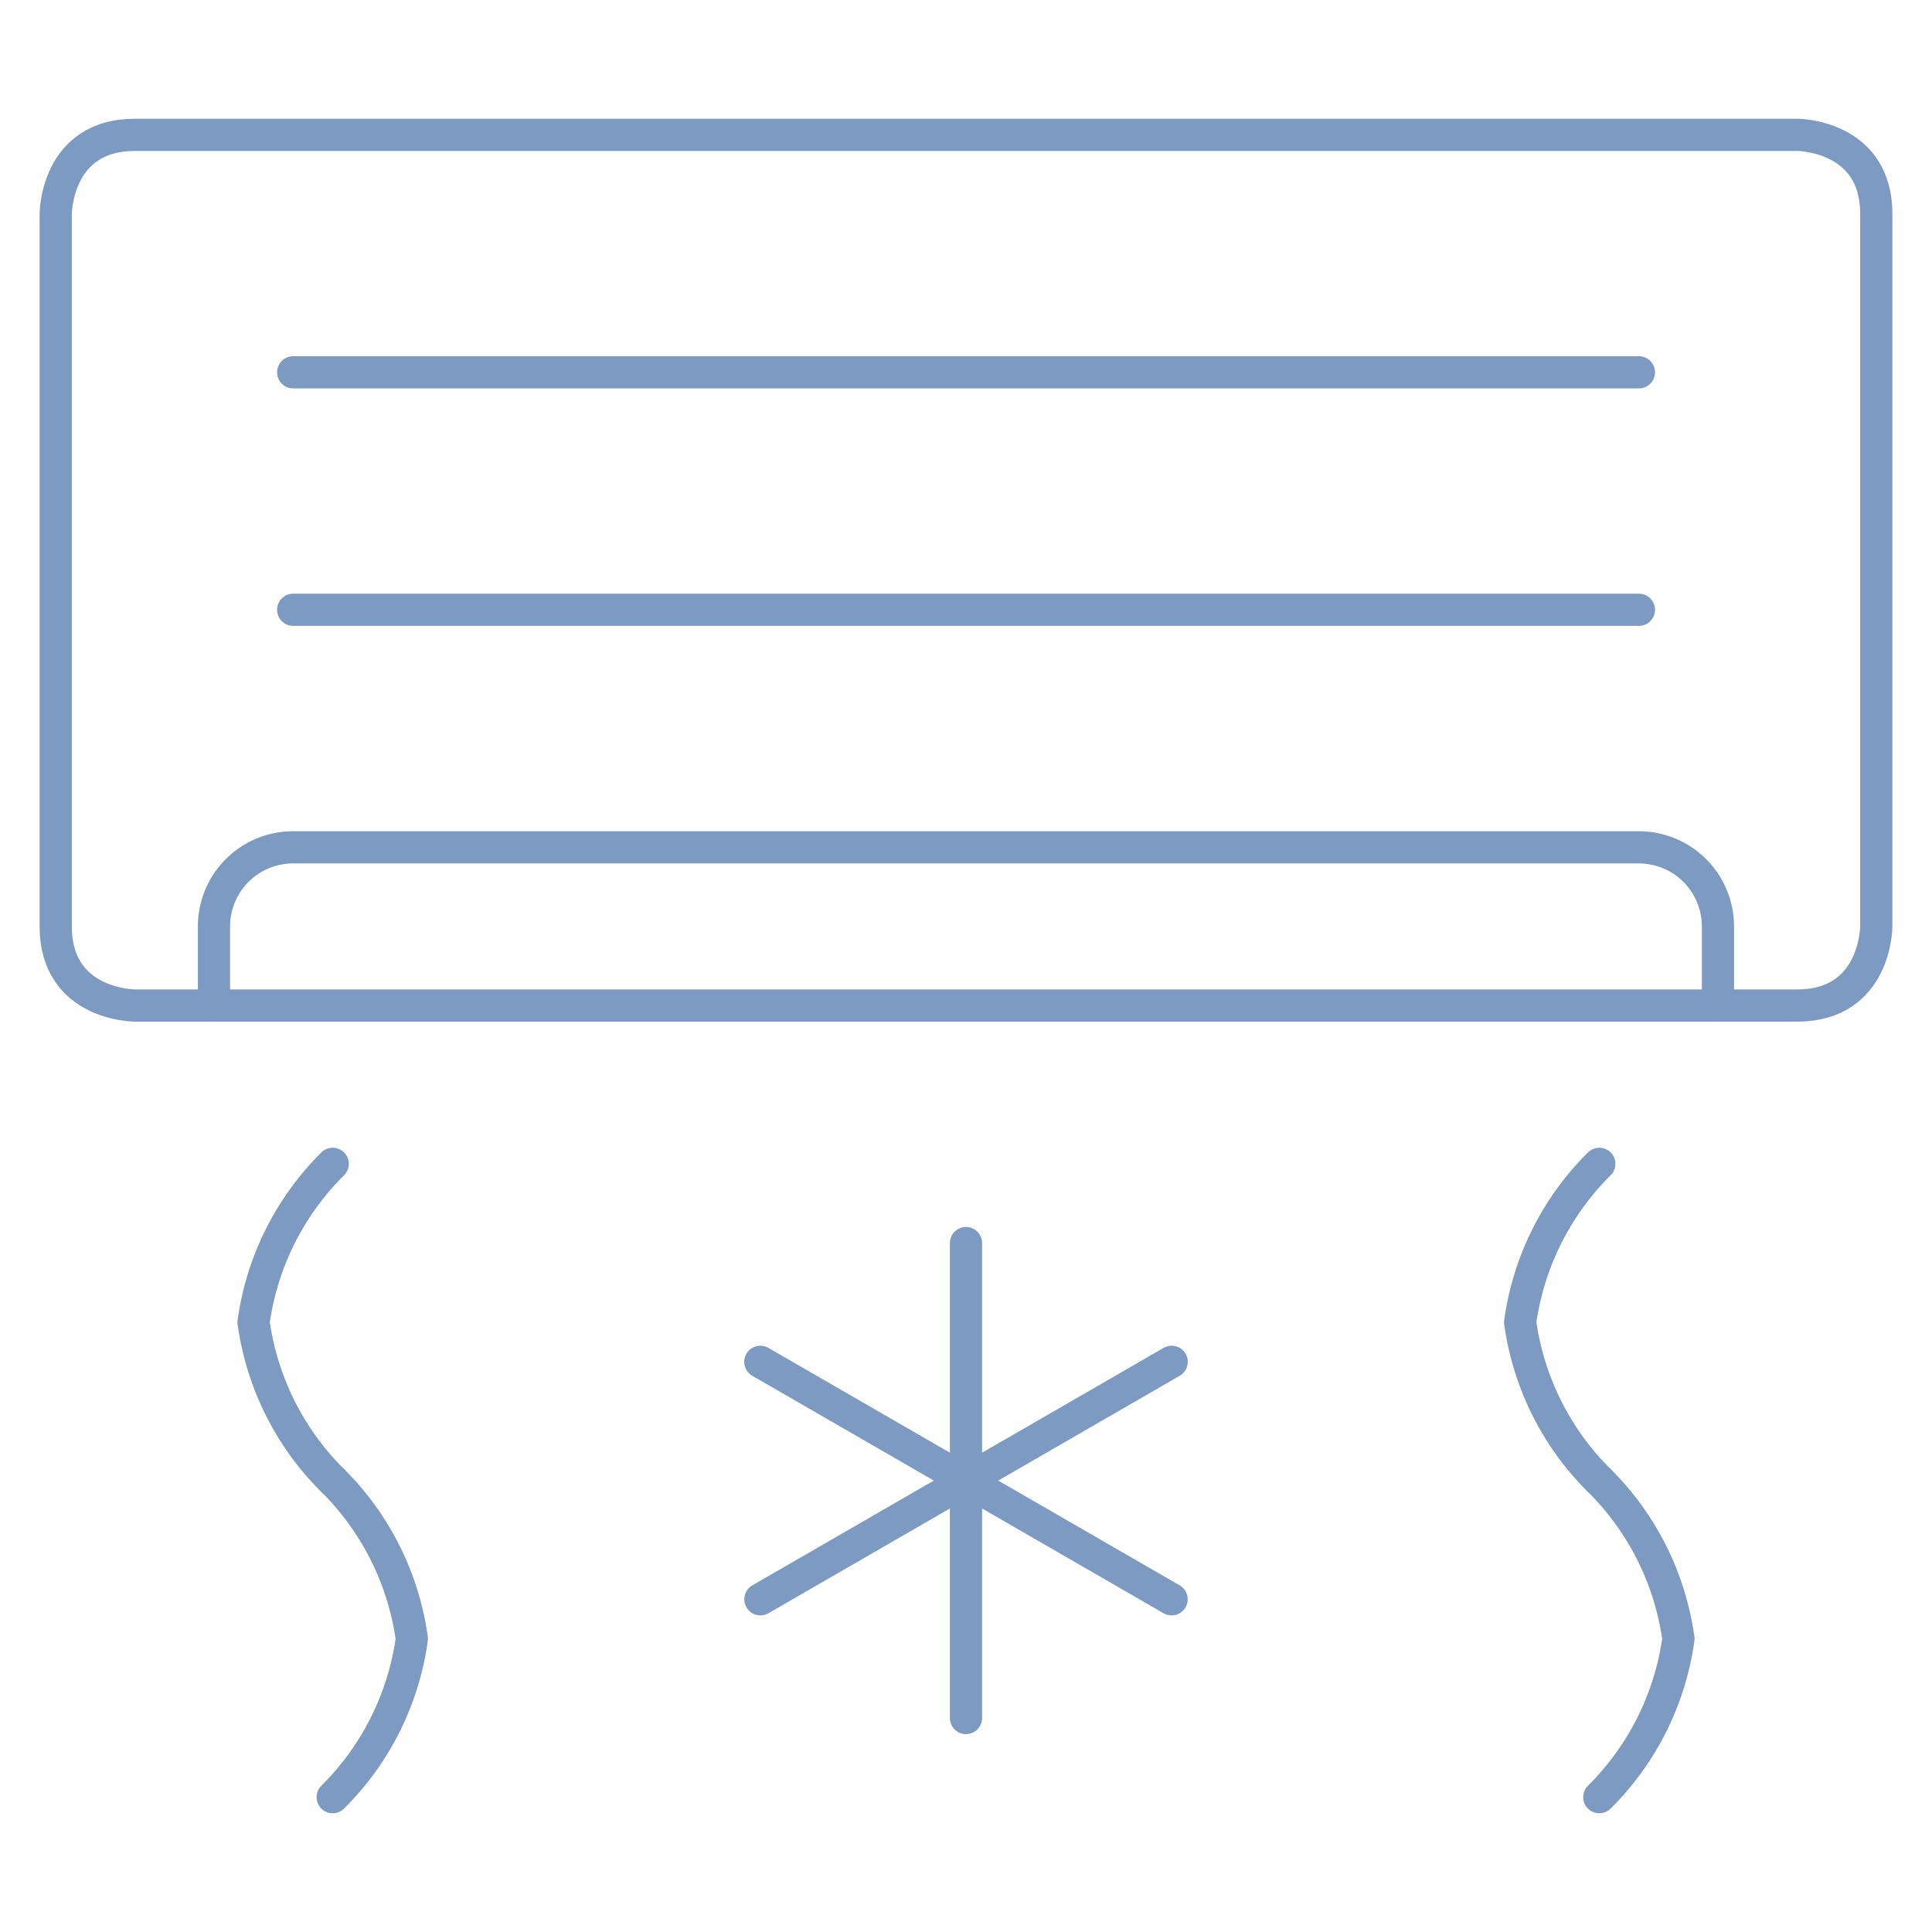 <svg xmlns="http://www.w3.org/2000/svg" viewBox="-0.2 -0.2 24 24" id="Ac-Cool--Streamline-Ultimate" height="24" width="24">
  <desc>
    Ac Cool Streamline Icon: https://streamlinehq.com
  </desc>
  <defs></defs>
  <title>ac-cool</title>
  <path d="M1.475 1.475h20.65s0.983 0 0.983 0.983v8.85s0 0.983 -0.983 0.983h-20.65s-0.983 0 -0.983 -0.983v-8.85s0 -0.983 0.983 -0.983" fill="none" stroke="#7d9ac3" stroke-linecap="round" stroke-linejoin="round" stroke-width="0.4"></path>
  <path d="M2.458 12.292v-0.983a0.983 0.983 0 0 1 0.983 -0.983h16.717a0.983 0.983 0 0 1 0.983 0.983v0.983" fill="none" stroke="#7d9ac3" stroke-linecap="round" stroke-linejoin="round" stroke-width="0.4"></path>
  <path d="m3.442 4.425 16.717 0" fill="none" stroke="#7d9ac3" stroke-linecap="round" stroke-linejoin="round" stroke-width="0.4"></path>
  <path d="m3.442 7.375 16.717 0" fill="none" stroke="#7d9ac3" stroke-linecap="round" stroke-linejoin="round" stroke-width="0.4"></path>
  <path d="M3.933 14.258a3.433 3.433 0 0 0 -0.983 1.967 3.433 3.433 0 0 0 0.983 1.967" fill="none" stroke="#7d9ac3" stroke-linecap="round" stroke-linejoin="round" stroke-width="0.4"></path>
  <path d="M3.933 22.125a3.433 3.433 0 0 0 0.983 -1.967 3.433 3.433 0 0 0 -0.983 -1.967" fill="none" stroke="#7d9ac3" stroke-linecap="round" stroke-linejoin="round" stroke-width="0.4"></path>
  <path d="M19.667 14.258a3.433 3.433 0 0 0 -0.983 1.967 3.433 3.433 0 0 0 0.983 1.967" fill="none" stroke="#7d9ac3" stroke-linecap="round" stroke-linejoin="round" stroke-width="0.4"></path>
  <path d="M19.667 22.125a3.433 3.433 0 0 0 0.983 -1.967 3.433 3.433 0 0 0 -0.983 -1.967" fill="none" stroke="#7d9ac3" stroke-linecap="round" stroke-linejoin="round" stroke-width="0.4"></path>
  <path d="m11.8 15.242 0 5.9" fill="none" stroke="#7d9ac3" stroke-linecap="round" stroke-linejoin="round" stroke-width="0.4"></path>
  <path d="m9.245 16.717 5.109 2.95" fill="none" stroke="#7d9ac3" stroke-linecap="round" stroke-linejoin="round" stroke-width="0.4"></path>
  <path d="m14.355 16.717 -5.109 2.95" fill="none" stroke="#7d9ac3" stroke-linecap="round" stroke-linejoin="round" stroke-width="0.4"></path>
</svg>